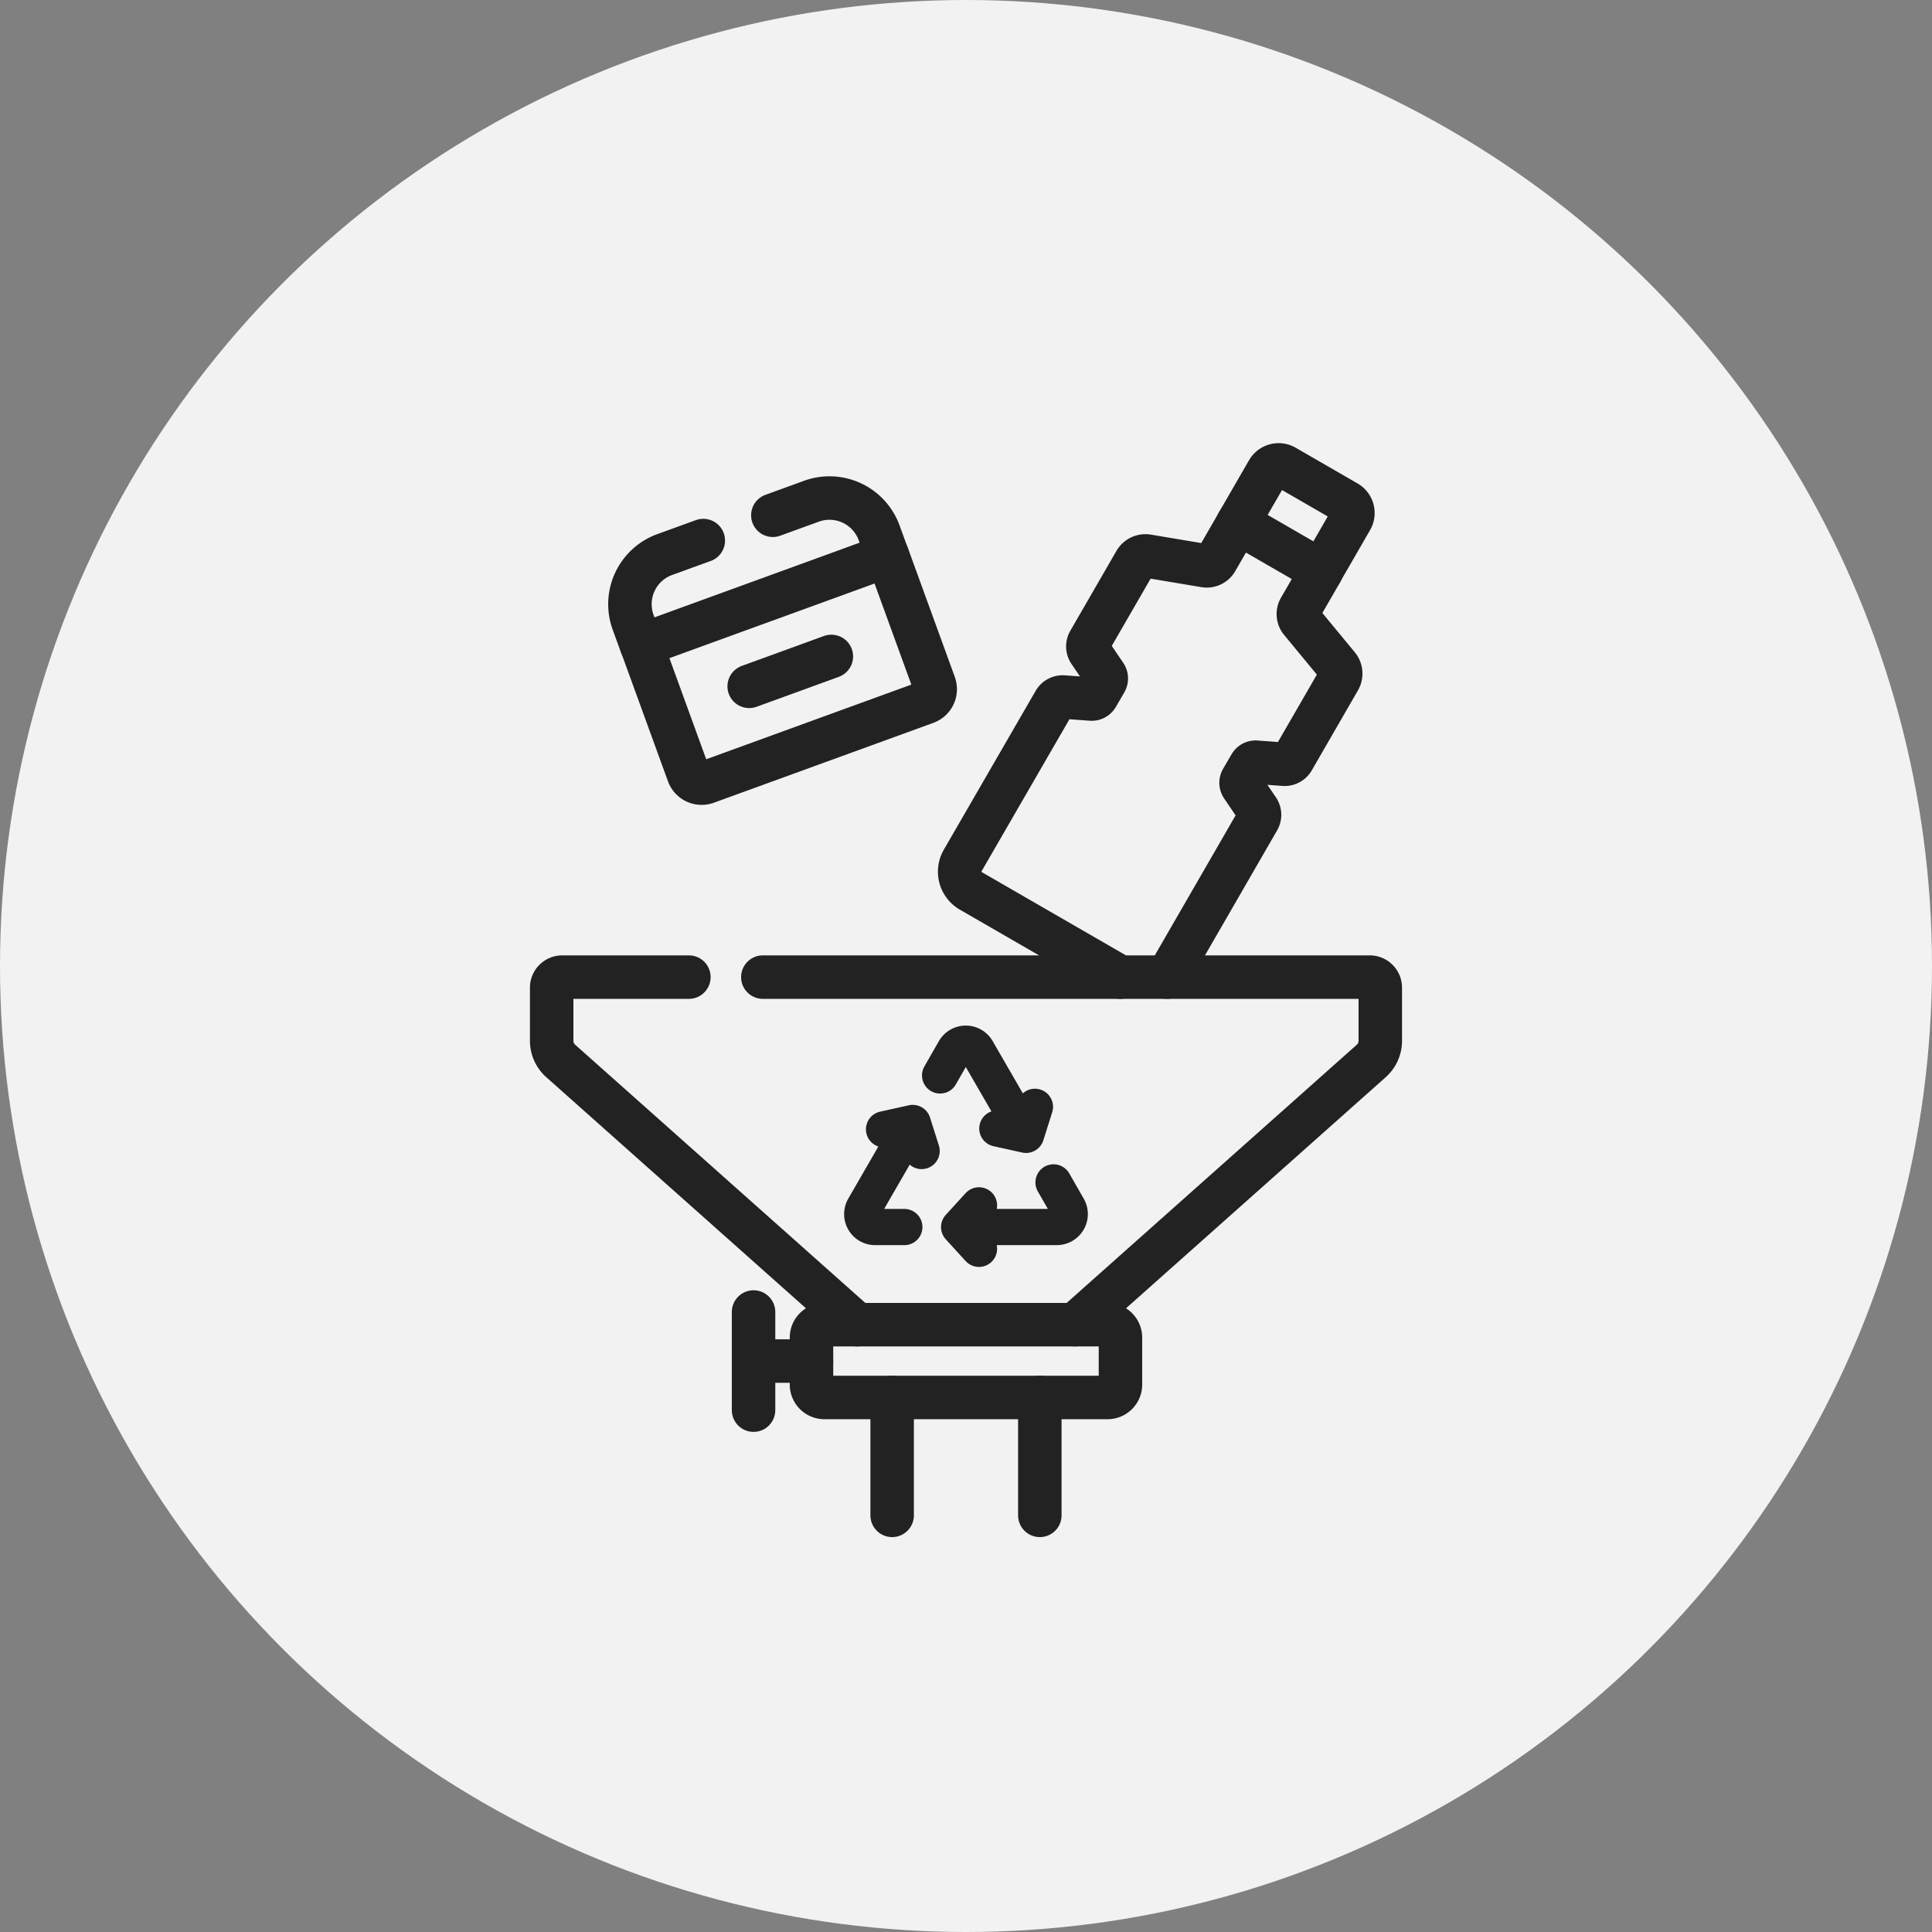 <svg xmlns="http://www.w3.org/2000/svg" width="80" height="80" viewBox="0 0 80 80">
  <rect x="0" y="0" width="80" height="80" fill="#808080" stroke="none"/>
  <g id="icon_recycle_bottle" transform="translate(0 19.5)">
    <circle id="타원_31" data-name="타원 31" cx="40" cy="40" r="40" transform="translate(0 -19.5)" fill="#f2f2f2"/>
    <g id="free-icon-recycle-bottle-7583361" transform="translate(22.844 -0.249)">
      <path id="패스_3218" data-name="패스 3218" d="M385.919,7.756,384.68,9.9l3.453,1.994,1.239-2.146a.513.513,0,0,0-.188-.7l-2.565-1.481A.513.513,0,0,0,385.919,7.756Z" transform="translate(-356.263 -7.5)" fill="none" stroke="#222" stroke-linecap="round" stroke-linejoin="round" stroke-miterlimit="10" stroke-width="1.8"/>
      <path id="패스_3219" data-name="패스 3219" d="M264.526,34.949l-.894,1.55a.459.459,0,0,1-.473.222l-2.386-.4a.489.489,0,0,0-.5.238l-1.91,3.307a.391.391,0,0,0,.015.417l.653.964a.253.253,0,0,1,.01.269l-.349.6a.254.254,0,0,1-.238.126l-1.161-.084a.391.391,0,0,0-.368.2l-3.8,6.574a.916.916,0,0,0,.335,1.251l6.19,3.574" transform="translate(-236.109 -32.547)" fill="none" stroke="#222" stroke-linecap="round" stroke-linejoin="round" stroke-miterlimit="10" stroke-width="1.8"/>
      <path id="패스_3220" data-name="패스 3220" d="M351.27,74.541l3.765-6.523a.391.391,0,0,0-.015-.417l-.653-.963a.254.254,0,0,1-.01-.27l.349-.6a.254.254,0,0,1,.238-.126l1.161.085a.393.393,0,0,0,.368-.2l1.91-3.308a.489.489,0,0,0-.046-.557L356.8,59.8a.457.457,0,0,1-.044-.52l.895-1.55" transform="translate(-325.777 -53.332)" fill="none" stroke="#222" stroke-linecap="round" stroke-linejoin="round" stroke-miterlimit="10" stroke-width="1.8"/>
      <path id="패스_3221" data-name="패스 3221" d="M159.89,249.83h25.129a.437.437,0,0,1,.438.438v2.2a1.116,1.116,0,0,1-.374.834l-12.271,10.92" transform="translate(-151.146 -228.621)" fill="none" stroke="#222" stroke-linecap="round" stroke-linejoin="round" stroke-miterlimit="10" stroke-width="1.8"/>
      <path id="패스_3222" data-name="패스 3222" d="M65.661,249.83H60.418a.437.437,0,0,0-.438.438v2.2a1.116,1.116,0,0,0,.374.834l12.271,10.92" transform="translate(-59.98 -228.621)" fill="none" stroke="#222" stroke-linecap="round" stroke-linejoin="round" stroke-miterlimit="10" stroke-width="1.8"/>
      <line id="선_68" data-name="선 68" y1="4.881" transform="translate(14.098 38.616)" fill="none" stroke="#222" stroke-linecap="round" stroke-linejoin="round" stroke-miterlimit="10" stroke-width="1.8"/>
      <line id="선_69" data-name="선 69" y1="4.881" transform="translate(20.213 38.616)" fill="none" stroke="#222" stroke-linecap="round" stroke-linejoin="round" stroke-miterlimit="10" stroke-width="1.8"/>
      <g id="그룹_5520" data-name="그룹 5520" transform="translate(12.854 23.966)">
        <g id="그룹_5517" data-name="그룹 5517" transform="translate(3.234 0)">
          <path id="패스_3223" data-name="패스 3223" d="M270.841,312.093l1.189.263.367-1.161" transform="translate(-268.475 -308.581)" fill="none" stroke="#222" stroke-linecap="round" stroke-linejoin="round" stroke-miterlimit="10" stroke-width="1.5"/>
          <path id="패스_3224" data-name="패스 3224" d="M243.8,282.646l.6-1.047a.535.535,0,0,1,.926,0l1.987,3.441" transform="translate(-243.804 -281.332)" fill="none" stroke="#222" stroke-linecap="round" stroke-linejoin="round" stroke-miterlimit="10" stroke-width="1.5"/>
        </g>
        <g id="그룹_5518" data-name="그룹 5518" transform="translate(4.018 5.744)">
          <path id="패스_3225" data-name="패스 3225" d="M253.578,357.819l-.822.9.822.9" transform="translate(-252.756 -356.869)" fill="none" stroke="#222" stroke-linecap="round" stroke-linejoin="round" stroke-miterlimit="10" stroke-width="1.5"/>
          <path id="패스_3226" data-name="패스 3226" d="M257.468,346.96l.6,1.047a.535.535,0,0,1-.463.8h-3.973" transform="translate(-253.559 -346.96)" fill="none" stroke="#222" stroke-linecap="round" stroke-linejoin="round" stroke-miterlimit="10" stroke-width="1.5"/>
        </g>
        <g id="그룹_5519" data-name="그룹 5519" transform="translate(0 3.282)">
          <path id="패스_3227" data-name="패스 3227" d="M218.787,320l-.367-1.161-1.189.263" transform="translate(-216.323 -318.838)" fill="none" stroke="#222" stroke-linecap="round" stroke-linejoin="round" stroke-miterlimit="10" stroke-width="1.5"/>
          <path id="패스_3228" data-name="패스 3228" d="M208.6,323.844h-1.209a.535.535,0,0,1-.463-.8l1.986-3.441" transform="translate(-206.852 -319.534)" fill="none" stroke="#222" stroke-linecap="round" stroke-linejoin="round" stroke-miterlimit="10" stroke-width="1.5"/>
        </g>
      </g>
      <path id="패스_3229" data-name="패스 3229" d="M182.906,414.817v1.943a.536.536,0,0,0,.536.536h11.722a.536.536,0,0,0,.536-.536v-1.943a.536.536,0,0,0-.536-.536H183.442A.536.536,0,0,0,182.906,414.817Z" transform="translate(-172.148 -378.68)" fill="none" stroke="#222" stroke-linecap="round" stroke-linejoin="round" stroke-miterlimit="10" stroke-width="1.8"/>
      <line id="선_70" data-name="선 70" x1="2.399" transform="translate(8.359 37.108)" fill="none" stroke="#222" stroke-linecap="round" stroke-linejoin="round" stroke-miterlimit="10" stroke-width="1.8"/>
      <line id="선_71" data-name="선 71" y2="4.064" transform="translate(8.359 35.076)" fill="none" stroke="#222" stroke-linecap="round" stroke-linejoin="round" stroke-miterlimit="10" stroke-width="1.8"/>
      <path id="패스_3230" data-name="패스 3230" d="M169.35,25.544l-.345-.947a2.187,2.187,0,0,0-2.8-1.307l-1.6.582" transform="translate(-155.447 -21.787)" fill="none" stroke="#222" stroke-linecap="round" stroke-linejoin="round" stroke-miterlimit="10" stroke-width="1.8"/>
      <path id="패스_3231" data-name="패스 3231" d="M100.042,43.288l-1.6.581a2.187,2.187,0,0,0-1.307,2.8l.345.947" transform="translate(-93.764 -40.156)" fill="none" stroke="#222" stroke-linecap="round" stroke-linejoin="round" stroke-miterlimit="10" stroke-width="1.8"/>
      <path id="패스_3232" data-name="패스 3232" d="M104.4,59.464l-1.939-5.329,10.185-3.707,1.939,5.329a.584.584,0,0,1-.349.749l-9.087,3.307A.584.584,0,0,1,104.4,59.464Z" transform="translate(-98.739 -46.671)" fill="none" stroke="#222" stroke-linecap="round" stroke-linejoin="round" stroke-miterlimit="10" stroke-width="1.8"/>
      <line id="선_72" data-name="선 72" y1="1.239" x2="3.403" transform="translate(8.178 7.93)" fill="none" stroke="#222" stroke-linecap="round" stroke-linejoin="round" stroke-miterlimit="10" stroke-width="1.8"/>
    </g>
  </g>
</svg>
